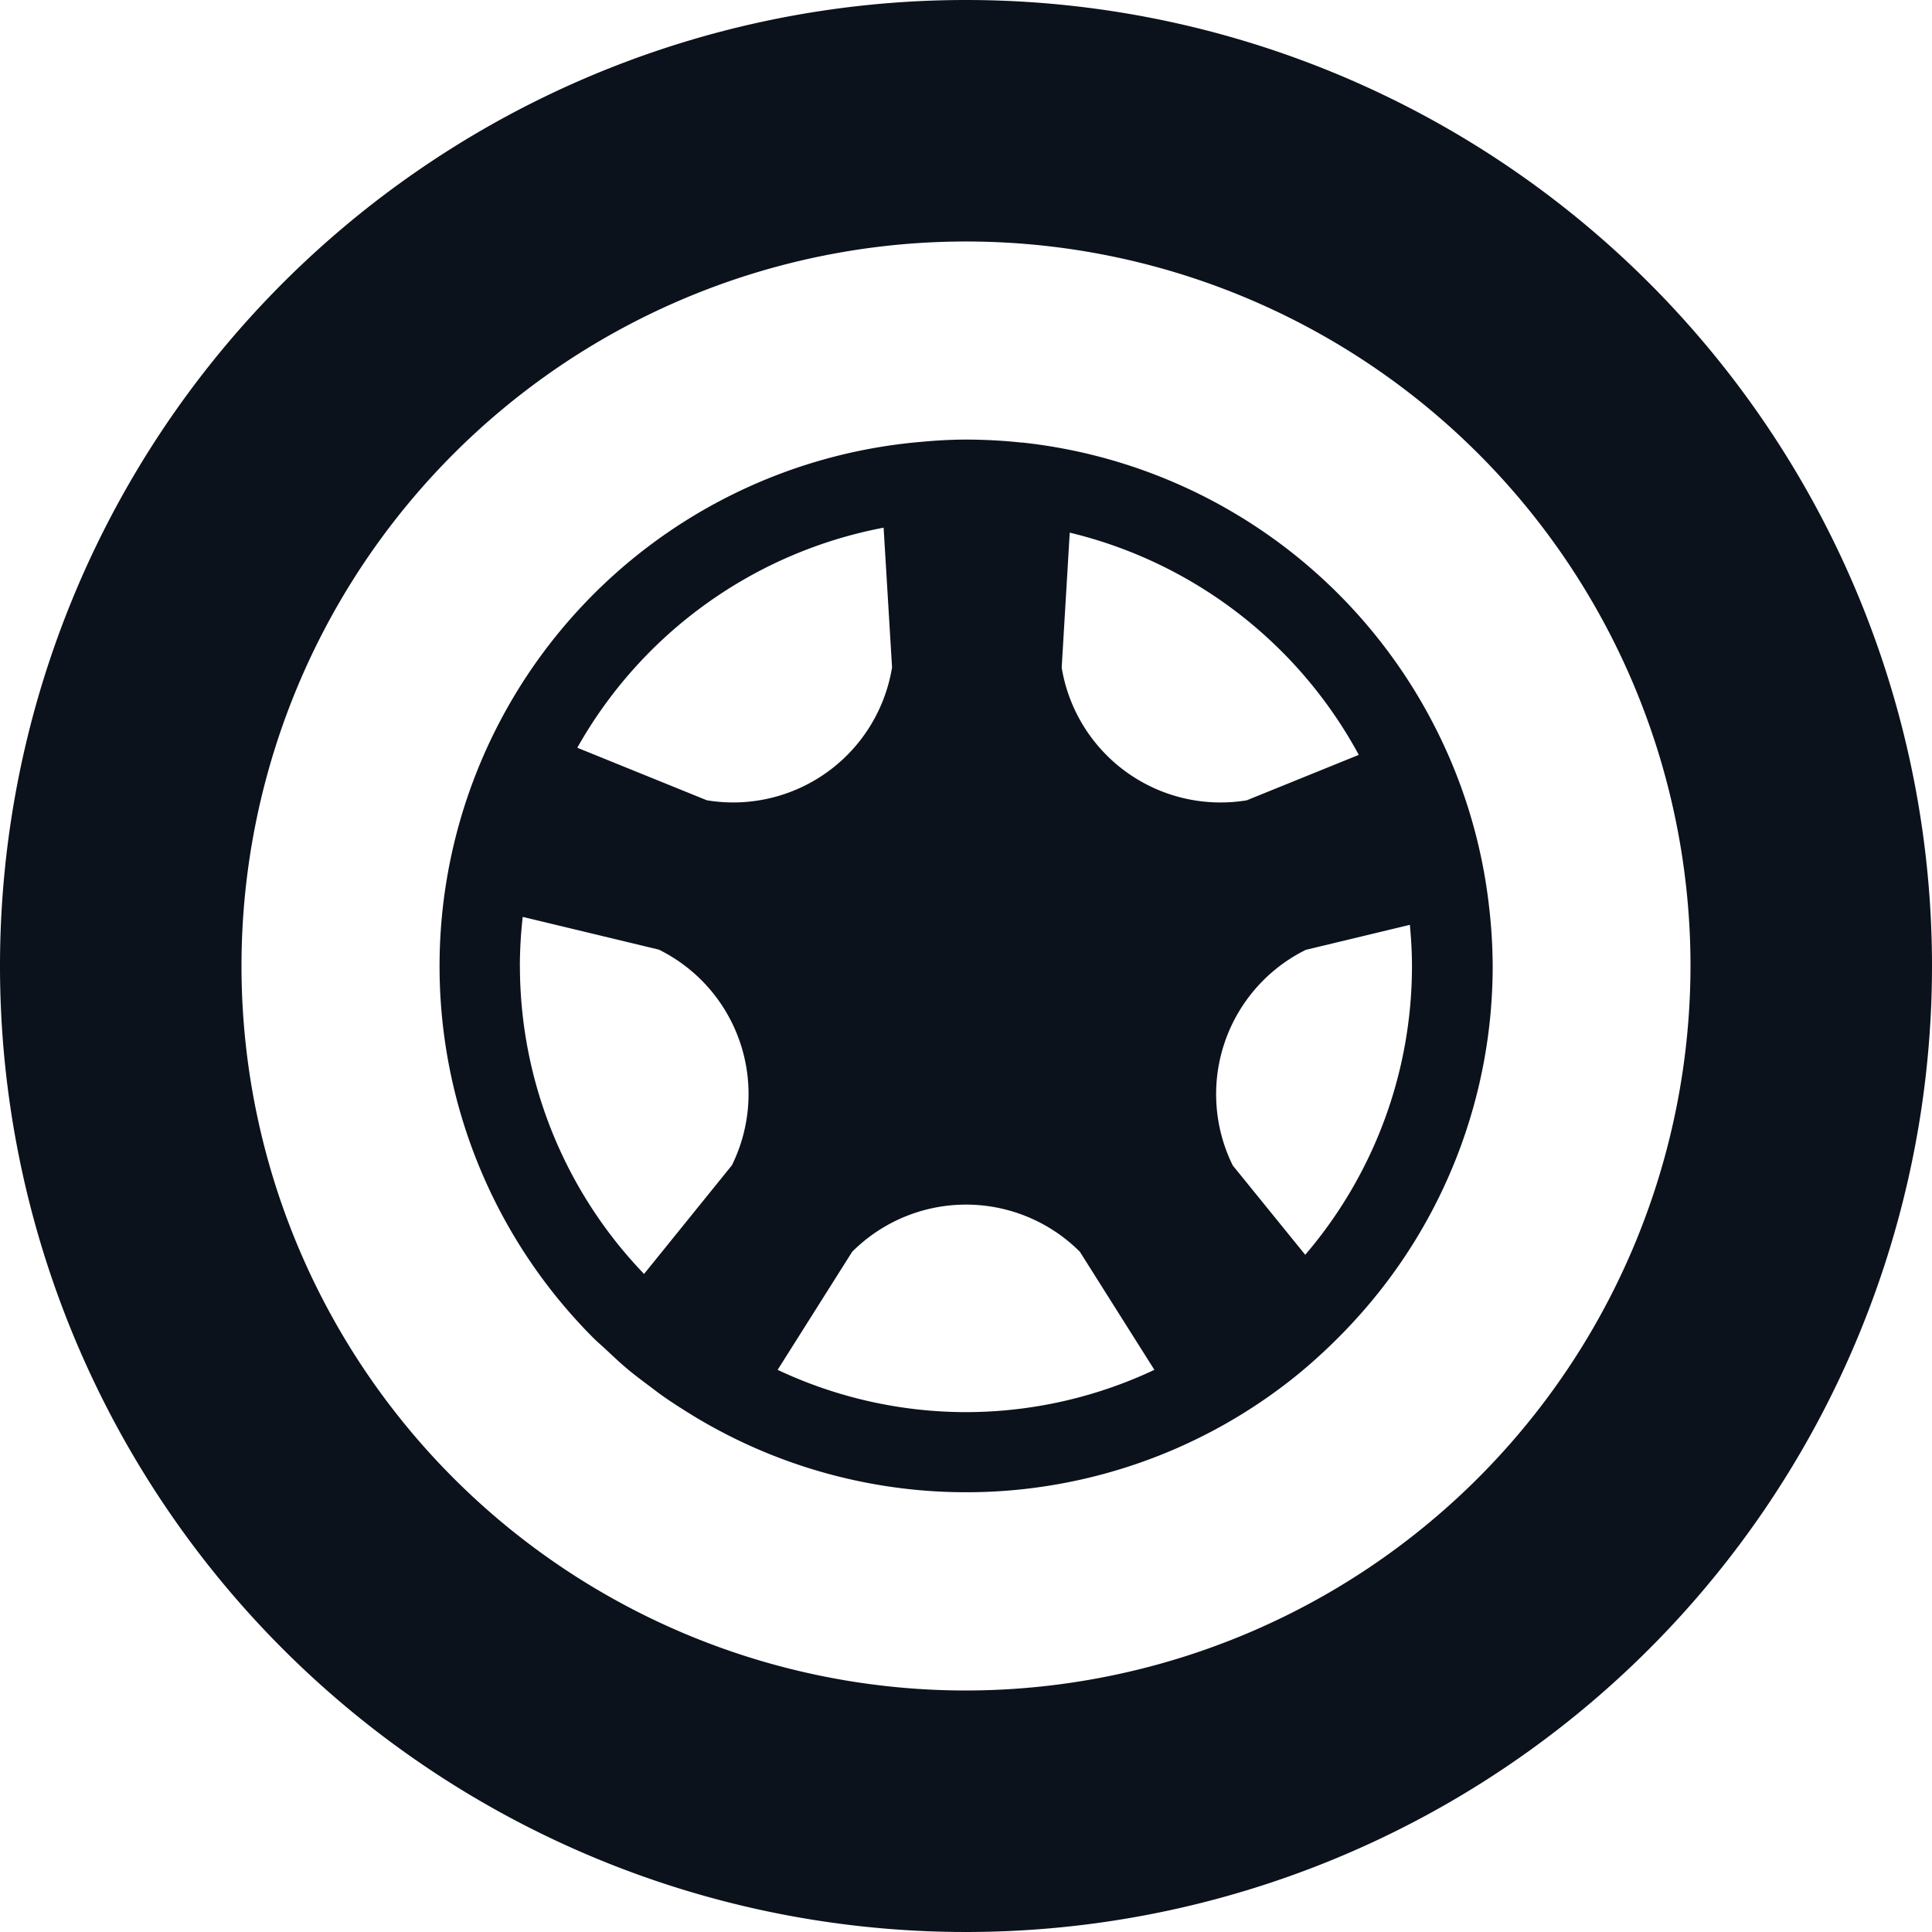 <svg xmlns="http://www.w3.org/2000/svg" xmlns:xlink="http://www.w3.org/1999/xlink" width="36" height="36" viewBox="0 0 36 36"><defs><clipPath id="a"><rect width="36" height="36" fill="#0c121c"/></clipPath></defs><g transform="translate(0 0)"><g transform="translate(0 0)" clip-path="url(#a)"><path d="M18,0A18,18,0,1,0,36,18,18,18,0,0,0,18,0m0,31.5A13.5,13.5,0,1,1,31.5,18,13.516,13.516,0,0,1,18,31.5" transform="translate(0 0)" fill="#0c121c"/><path d="M30.473,19.608h0V19.6a9.759,9.759,0,0,0-1.029-3.371h0a9.81,9.81,0,0,0-7.667-5.254l-.019,0a9.858,9.858,0,0,0-1.026-.055c-.286,0-.568.017-.846.043a9.805,9.805,0,0,0-6.11,16.687h0c.082.083.172.157.256.237.124.115.245.232.375.34.149.126.306.242.464.36.062.046.121.094.186.139.194.139.4.267.6.391l.068.041q.337.2.692.375a9.794,9.794,0,0,0,10.224-.981h0q.372-.281.715-.6h0q.343-.315.655-.661h0a9.761,9.761,0,0,0,2.532-6.561,9.869,9.869,0,0,0-.069-1.121m-2.426-2.814-2.089.847a3,3,0,0,1-3.447-2.473l.15-2.515a8.34,8.34,0,0,1,5.386,4.141m-8.854-4.229.157,2.6A3,3,0,0,1,15.9,17.641l-2.414-.979a8.335,8.335,0,0,1,5.705-4.1m-6.775,8.164a8.329,8.329,0,0,1,.053-.912l2.537.61a3,3,0,0,1,1.361,4.018L14.73,26.467a8.282,8.282,0,0,1-2.313-5.737m8.312,8.312a8.249,8.249,0,0,1-3.51-.788l1.389-2.2a3,3,0,0,1,4.243,0l1.388,2.2a8.249,8.249,0,0,1-3.51.788M25.7,24.446a3,3,0,0,1,1.361-4.018L29,19.962c.023.253.039.508.039.767a8.27,8.27,0,0,1-1.989,5.381Z" transform="translate(-2.729 -2.729)" fill="#0c121c"/></g></g></svg>